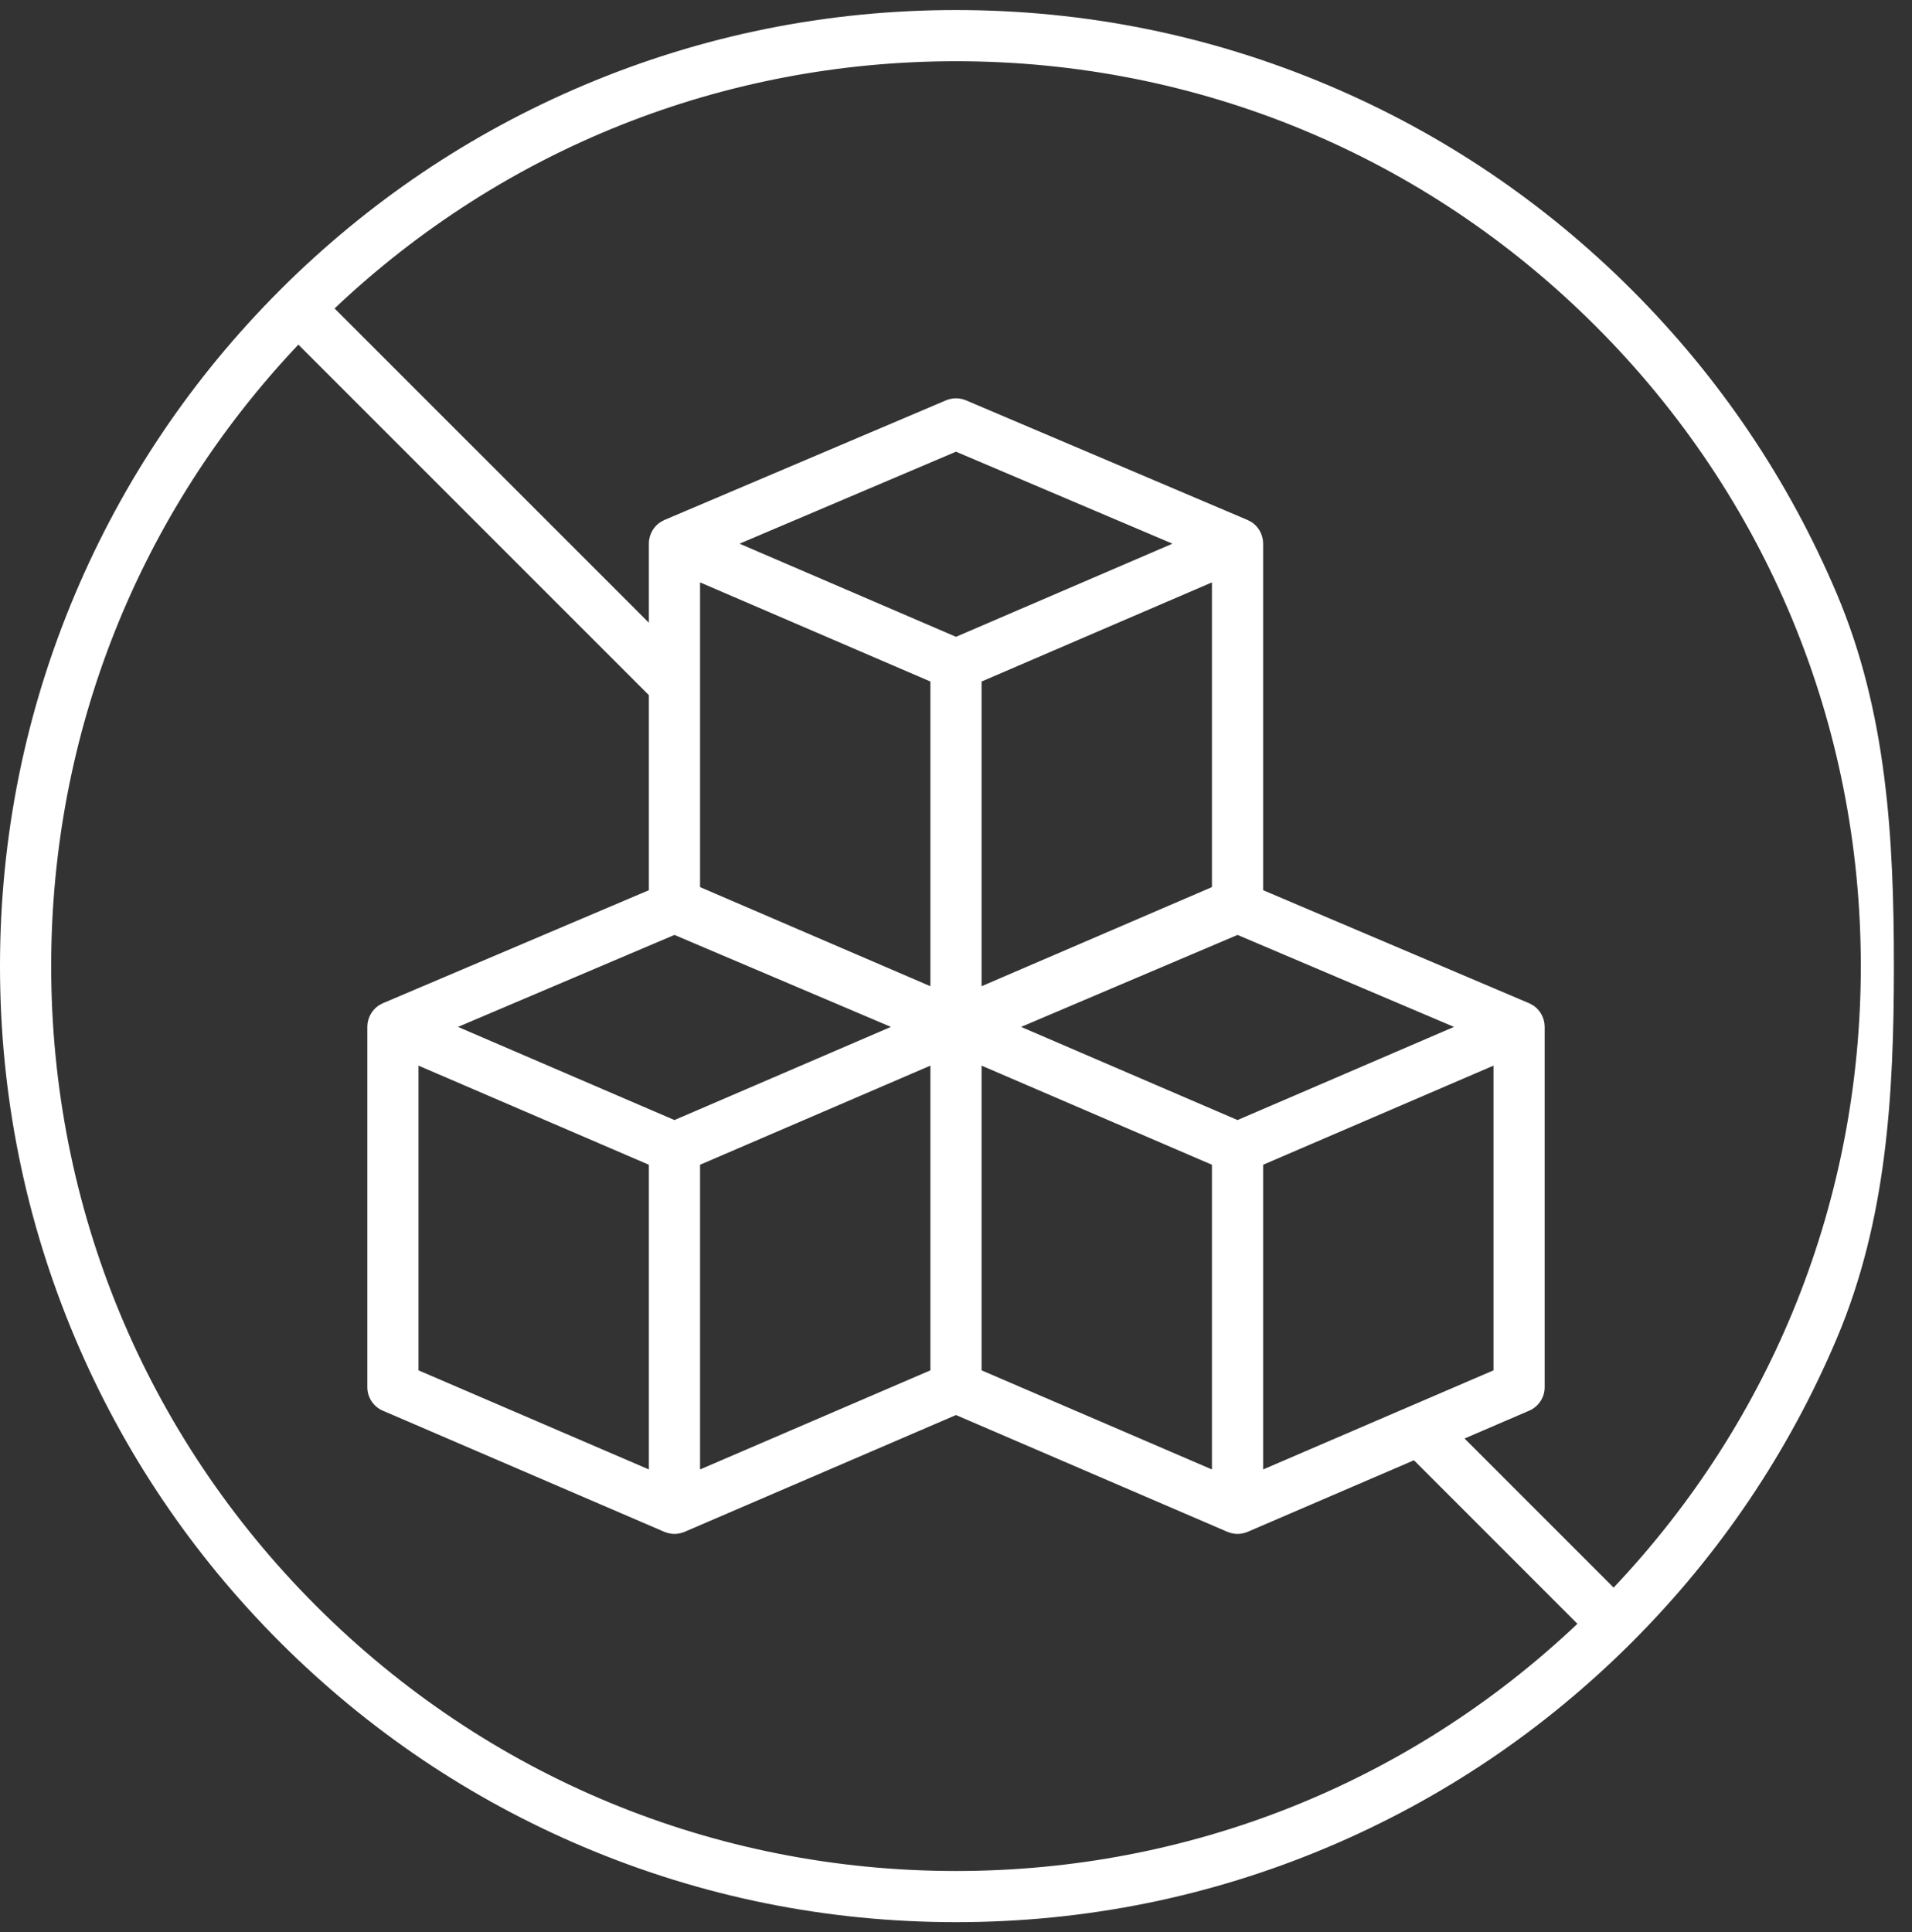 <svg 
 xmlns="http://www.w3.org/2000/svg"
 xmlns:xlink="http://www.w3.org/1999/xlink"
 width="95px" height="96px">
<rect width="100%" height="100%" fill="#333333" stroke="none"/>
<path fill-rule="evenodd"  fill="rgb(255, 255, 255)"
 d="M91.267,29.510 C88.874,23.853 85.449,18.774 81.087,14.412 C76.726,10.050 71.646,6.625 65.989,4.233 C60.133,1.756 53.912,0.499 47.500,0.499 C41.088,0.499 34.867,1.756 29.010,4.233 C23.354,6.625 18.274,10.050 13.912,14.412 C9.550,18.774 6.126,23.853 3.733,29.510 C1.256,35.367 -0.000,41.587 -0.000,47.999 C-0.000,54.411 1.256,60.632 3.733,66.489 C6.126,72.146 9.550,77.225 13.912,81.587 C18.274,85.949 23.354,89.374 29.010,91.767 C34.867,94.244 41.088,95.499 47.500,95.499 C53.912,95.499 60.133,94.244 65.989,91.767 C71.646,89.374 76.726,85.949 81.087,81.587 C85.449,77.225 88.874,72.146 91.267,66.489 C93.744,60.632 94.1,54.411 94.1,47.999 C94.1,41.587 93.744,35.367 91.267,29.510 ZM47.500,92.957 C35.491,92.957 24.202,88.280 15.710,79.789 C7.219,71.298 2.543,60.008 2.543,47.999 C2.543,36.415 6.896,25.502 14.825,17.122 L32.240,34.537 L32.240,44.228 L19.025,49.843 C19.016,49.846 19.008,49.852 18.999,49.856 C18.964,49.872 18.930,49.890 18.896,49.909 C18.878,49.919 18.860,49.929 18.843,49.940 C18.836,49.944 18.830,49.947 18.823,49.951 C18.793,49.971 18.766,49.993 18.738,50.015 C18.726,50.024 18.714,50.032 18.702,50.042 C18.658,50.080 18.617,50.119 18.579,50.162 C18.570,50.171 18.562,50.183 18.554,50.193 C18.525,50.226 18.498,50.260 18.474,50.296 C18.462,50.313 18.452,50.330 18.442,50.348 C18.422,50.379 18.404,50.411 18.387,50.444 C18.378,50.464 18.369,50.483 18.360,50.504 C18.345,50.537 18.333,50.570 18.321,50.604 C18.314,50.625 18.307,50.646 18.301,50.667 C18.290,50.704 18.282,50.741 18.275,50.779 C18.272,50.798 18.267,50.817 18.264,50.836 C18.257,50.890 18.253,50.943 18.252,50.997 C18.252,51.002 18.251,51.006 18.251,51.010 C18.251,51.010 18.251,51.011 18.251,51.011 C18.251,51.012 18.251,51.012 18.251,51.013 L18.251,68.920 C18.251,69.427 18.553,69.887 19.020,70.087 L33.009,76.107 C33.052,76.125 33.097,76.141 33.142,76.155 C33.151,76.157 33.161,76.159 33.171,76.162 C33.215,76.174 33.260,76.184 33.305,76.191 C33.319,76.194 33.334,76.197 33.348,76.198 C33.402,76.205 33.457,76.210 33.511,76.210 C33.511,76.210 33.511,76.210 33.511,76.210 L33.511,76.210 C33.566,76.210 33.620,76.205 33.674,76.198 C33.689,76.197 33.703,76.194 33.718,76.191 C33.762,76.184 33.807,76.174 33.852,76.162 C33.861,76.159 33.871,76.157 33.880,76.155 C33.925,76.141 33.970,76.125 34.014,76.107 L47.500,70.304 L60.986,76.107 C61.030,76.125 61.074,76.141 61.119,76.155 C61.129,76.157 61.138,76.159 61.148,76.162 C61.192,76.174 61.237,76.184 61.282,76.191 C61.297,76.194 61.311,76.197 61.325,76.198 C61.380,76.205 61.434,76.210 61.488,76.210 C61.488,76.210 61.488,76.210 61.489,76.210 L61.489,76.210 C61.543,76.210 61.597,76.205 61.652,76.198 C61.666,76.197 61.680,76.194 61.695,76.191 C61.740,76.184 61.785,76.174 61.829,76.162 C61.839,76.159 61.848,76.157 61.858,76.155 C61.903,76.141 61.947,76.125 61.991,76.107 L70.254,72.551 L78.377,80.675 C69.997,88.604 59.084,92.957 47.500,92.957 ZM62.760,73.007 L62.760,57.869 L74.206,52.944 L74.206,68.083 L62.760,73.007 ZM22.756,51.020 L33.511,46.450 L44.266,51.020 L40.604,52.596 L33.511,55.648 L31.712,54.874 L22.756,51.020 ZM34.783,34.000 L34.783,28.935 L38.224,30.416 L46.228,33.860 L46.228,48.999 L34.783,44.074 L34.783,34.020 C34.783,34.013 34.783,34.007 34.783,34.000 ZM60.217,44.074 L49.074,48.868 C49.071,48.870 49.067,48.871 49.064,48.873 L48.771,48.999 L48.771,33.860 L60.217,28.935 L60.217,44.074 ZM20.794,52.944 L31.417,57.515 L32.240,57.869 L32.240,73.007 L20.794,68.083 L20.794,52.944 ZM34.783,57.869 L46.228,52.944 L46.228,68.083 L34.783,73.007 L34.783,57.869 ZM48.771,52.944 L60.217,57.869 L60.217,73.007 L48.771,68.083 L48.771,52.944 ZM66.852,53.340 L61.488,55.648 L59.689,54.874 L50.734,51.020 L61.489,46.450 L72.243,51.020 L66.852,53.340 ZM49.299,30.865 L47.500,31.639 L42.905,29.662 L36.745,27.012 L47.500,22.442 L58.255,27.012 L49.299,30.865 ZM80.175,78.877 L72.768,71.470 L75.980,70.087 C76.446,69.887 76.749,69.427 76.749,68.920 L76.749,51.013 C76.749,51.012 76.749,51.012 76.749,51.011 C76.749,51.011 76.749,51.010 76.749,51.010 C76.749,51.006 76.748,51.002 76.748,50.997 C76.747,50.943 76.743,50.890 76.735,50.836 C76.733,50.817 76.728,50.798 76.725,50.779 C76.717,50.741 76.710,50.704 76.699,50.667 C76.693,50.646 76.686,50.625 76.679,50.604 C76.667,50.570 76.654,50.537 76.640,50.504 C76.631,50.483 76.622,50.464 76.612,50.444 C76.596,50.411 76.577,50.379 76.558,50.348 C76.547,50.330 76.537,50.313 76.526,50.296 C76.501,50.260 76.474,50.226 76.446,50.193 C76.437,50.183 76.430,50.171 76.421,50.162 C76.383,50.119 76.342,50.080 76.298,50.042 C76.286,50.032 76.273,50.024 76.262,50.015 C76.234,49.993 76.206,49.971 76.176,49.951 C76.170,49.947 76.164,49.944 76.157,49.940 C76.140,49.929 76.121,49.919 76.103,49.909 C76.070,49.890 76.036,49.872 76.001,49.857 C75.992,49.852 75.984,49.846 75.974,49.843 L62.760,44.228 L62.760,27.004 C62.760,27.004 62.760,27.003 62.760,27.003 C62.760,27.002 62.760,27.002 62.760,27.001 C62.760,26.997 62.759,26.993 62.759,26.988 C62.758,26.934 62.754,26.881 62.747,26.828 C62.744,26.808 62.739,26.790 62.736,26.771 C62.729,26.732 62.721,26.695 62.710,26.658 C62.704,26.637 62.697,26.617 62.690,26.596 C62.679,26.562 62.666,26.528 62.651,26.495 C62.642,26.475 62.634,26.455 62.624,26.435 C62.607,26.402 62.589,26.371 62.569,26.339 C62.559,26.322 62.549,26.304 62.537,26.288 C62.513,26.251 62.486,26.217 62.458,26.184 C62.449,26.174 62.441,26.163 62.432,26.153 C62.394,26.110 62.353,26.071 62.309,26.034 C62.298,26.024 62.285,26.016 62.273,26.006 C62.245,25.985 62.218,25.962 62.188,25.942 C62.181,25.938 62.175,25.935 62.168,25.932 C62.151,25.920 62.133,25.911 62.115,25.901 C62.081,25.881 62.047,25.863 62.012,25.848 C62.003,25.844 61.995,25.838 61.986,25.834 L47.997,19.890 C47.679,19.755 47.320,19.755 47.003,19.890 L33.014,25.834 C33.005,25.838 32.997,25.844 32.988,25.848 C32.953,25.863 32.919,25.881 32.885,25.901 C32.867,25.911 32.849,25.920 32.831,25.932 C32.825,25.935 32.818,25.938 32.812,25.942 C32.782,25.962 32.755,25.985 32.727,26.006 C32.715,26.016 32.702,26.024 32.691,26.034 C32.647,26.071 32.606,26.110 32.568,26.153 C32.558,26.163 32.551,26.174 32.542,26.184 C32.514,26.217 32.487,26.251 32.462,26.288 C32.451,26.304 32.441,26.322 32.430,26.339 C32.411,26.371 32.393,26.402 32.376,26.435 C32.366,26.455 32.357,26.475 32.348,26.495 C32.334,26.528 32.321,26.562 32.310,26.596 C32.302,26.617 32.295,26.637 32.289,26.658 C32.279,26.695 32.271,26.732 32.264,26.771 C32.260,26.790 32.256,26.808 32.253,26.828 C32.246,26.881 32.241,26.934 32.241,26.988 C32.241,26.993 32.240,26.997 32.240,27.001 C32.240,27.002 32.240,27.002 32.240,27.003 C32.240,27.003 32.240,27.004 32.240,27.004 L32.240,30.940 L16.623,15.324 C25.003,7.395 35.917,3.042 47.500,3.042 C59.508,3.042 70.798,7.719 79.289,16.210 C87.781,24.701 92.457,35.991 92.457,47.999 C92.457,59.583 88.104,70.498 80.175,78.877 Z"/>
</svg>